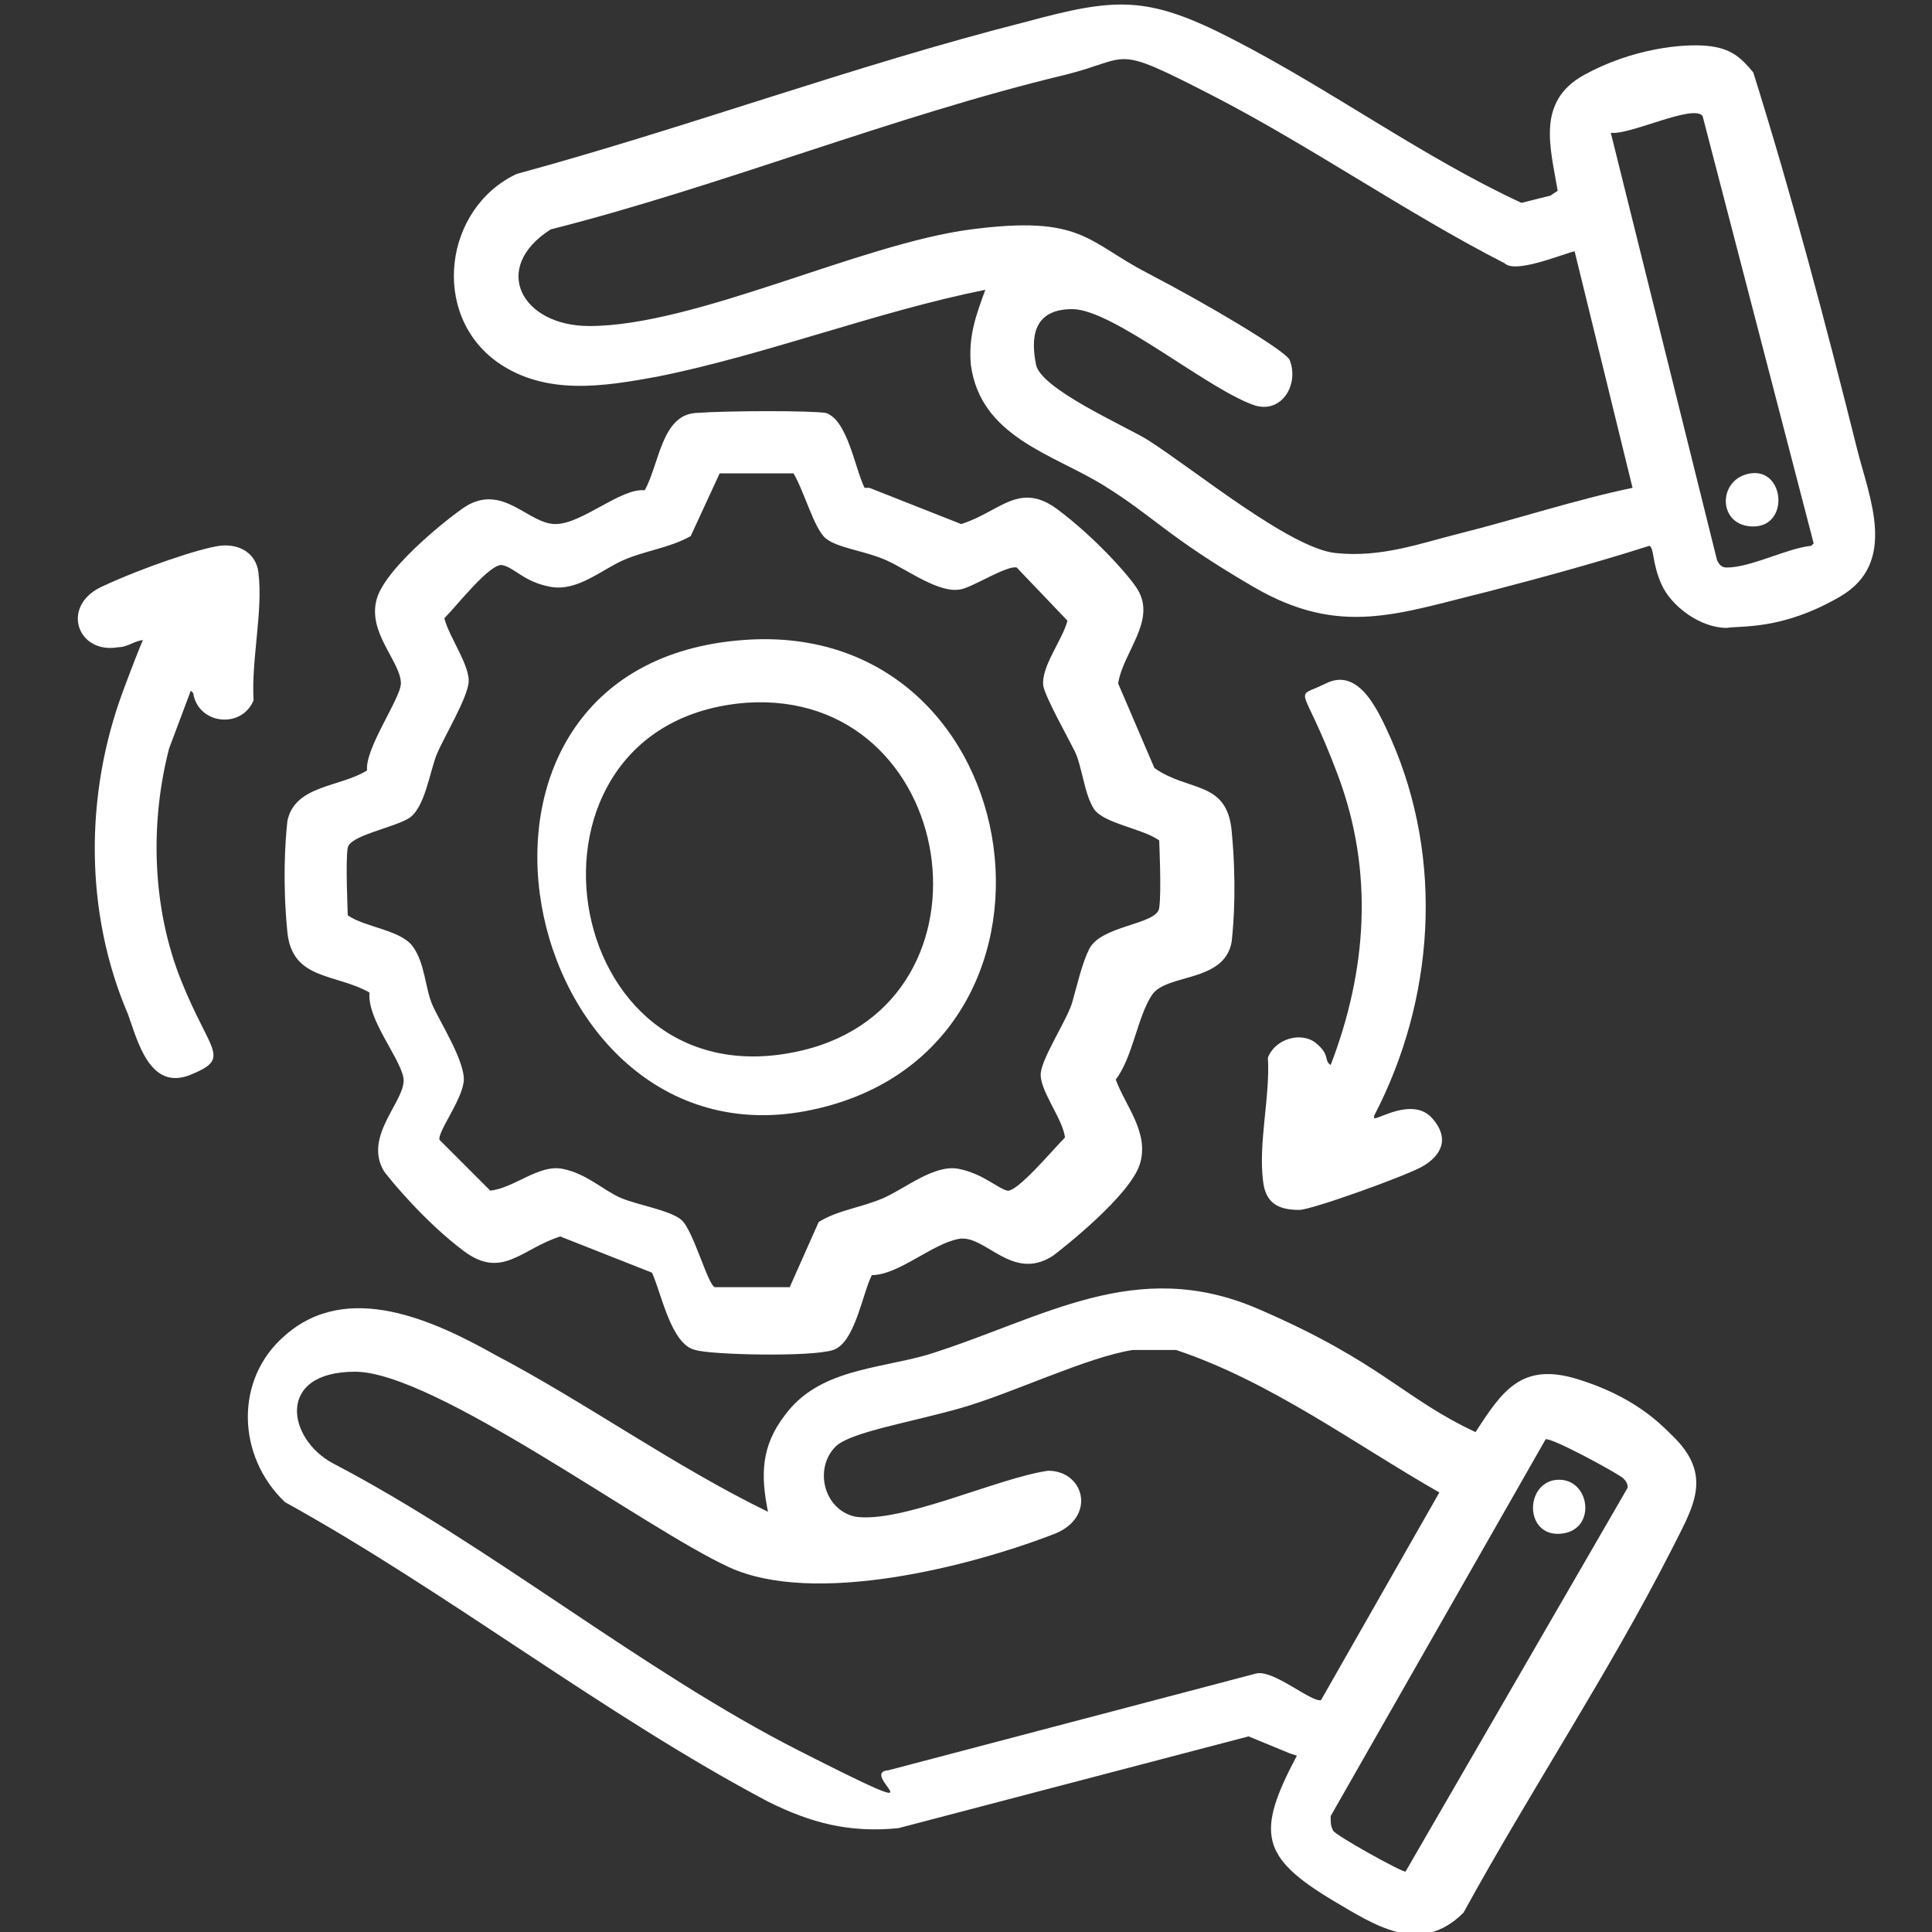 <?xml version="1.0" encoding="UTF-8"?>
<svg xmlns="http://www.w3.org/2000/svg" version="1.1" viewBox="0 0 80 80">
  <rect x="0" y="0" width="80" height="80" fill="#333333" stroke="none"/>
  <defs>
    <style>
      .cls-1 {
        fill: #fff;
      }
    </style>
  </defs>
  <!-- Generator: Adobe Illustrator 28.7.2, SVG Export Plug-In . SVG Version: 1.2.0 Build 154)  -->
  <g>
    <g id="Calque_1">
      <g>
        <path class="cls-1" d="M64.5,7.9c-.3-1.8-.9-3.7,1.1-4.8s4.1-1.3,5.1-1.2,1.4.5,1.9,1.1c1.6,5.1,3,10.4,4.3,15.6.5,2,1.7,4.7-.7,6.1s-4.1,1.2-4.7,1.3c-1.1,0-2.3-.9-2.7-1.8s-.3-1.5-.5-1.6c-2.2.7-4.4,1.3-6.7,1.9-3.7.9-6.1,1.9-9.7-.2s-4.1-2.9-6.2-4.2-5.1-2-5.5-5c-.1-1.2.2-2,.6-3.1-4.5.9-9.1,2.7-13.6,3.6-2.2.4-4.6.8-6.6-.6-2.8-2-2.2-6.4.8-7.8,7-1.9,14-4.5,21.1-6.3,3.7-1,5-1.1,8.5.7,4.1,2.1,7.9,4.9,12,6.8l1.2-.3ZM65.3,10.4c-.1-.1-2.5,1-3,.5-4.1-2.1-8.1-4.9-12.2-7s-3.2-1.5-6-.8c-7.1,1.7-14.2,4.6-21.3,6.4-2.5,1.6-1.2,4,1.6,4,4.4,0,11.2-3.4,15.8-4s4.8.5,7.3,1.8,5.7,3.2,5.9,3.6c.4,1-.3,2.2-1.4,1.9-1.9-.6-5.9-4-7.6-4s-1.7,1.3-1.5,2.3,3.6,2.5,4.6,3.1c1.9,1.2,5.9,4.5,7.8,4.7s3.5-.4,5.1-.8c2.4-.6,4.8-1.4,7.2-1.9l-2.4-9.8ZM75.1,22.5l-4.6-17.7c-.4-.5-3,.8-3.8.7l4.4,17.7c.1.2.2.3.4.3,1,0,2.5-.8,3.5-.9Z"/>
        <path class="cls-1" d="M53.4,72.6l-1.7-.7-14.5,3.8c-2,.2-3.6-.2-5.4-1.1-6.8-3.6-13.3-8.7-20-12.4-2-1.9-2.1-5.1,0-6.9,2.6-2.3,6.2-.6,8.7.8,3.8,2,7.4,4.6,11.3,6.5-.3-1.5-.3-2.7.7-4,1.4-1.9,3.8-1.9,5.9-2.5,4.8-1.5,8.6-4.1,13.7-1.9s6,3.7,9,5.1c1.1-1.7,1.9-2.9,4.2-2.2s3.4,1.8,3.9,2.3c1.8,1.7.9,3,0,4.8-2.6,5.1-5.8,9.9-8.6,15-1.8,1.8-3.7.5-5.4-.5-3-1.8-3.2-2.8-1.5-6ZM46.9,55.9c-1.9.3-5,1.8-7.1,2.4s-4.6,1-5.2,1.6c-.9.9-.5,2.6.8,2.9,1.9.3,5.9-1.6,8-1.9,1.5,0,2,1.9.3,2.6-3.6,1.4-10,3-13.5,1.4s-12.2-8.1-15.5-8.1-2.8,2.8-.9,3.8c6.5,3.4,12.8,8.6,19.3,11.9s2.3.9,3.7.8l15.2-4c.7-.2,2.3,1.2,2.7,1.1l4.9-8.6c-3.5-2-7-4.6-10.9-5.9-.6,0-1.3,0-1.9,0ZM64,59.6l-8.9,15.6c0,.3,0,.4.1.6s2.8,1.7,3,1.7l9.2-15.9c0-.2-.1-.3-.2-.4-.4-.3-3-1.7-3.2-1.6Z"/>
        <path class="cls-1" d="M36,20.2l3.8,1.5c1.6-.5,2.4-1.8,4-.6s3,2.8,3.3,3.3c.8,1.3-.6,2.6-.8,3.9l1.5,3.5c1.4,1,3,.5,3.2,2.6s.1,3.7,0,4.6c-.3,1.7-2.7,1.3-3.3,2.2s-.8,2.6-1.5,3.5c.4,1.1,1.4,2.2,1,3.5s-3.2,3.5-3.6,3.8c-1.7,1.1-2.8-.9-3.9-.7s-2.5,1.5-3.6,1.5c-.4.8-.7,2.8-1.6,3.1s-5.1.2-5.7,0c-1-.2-1.4-2.3-1.8-3.2l-3.8-1.5c-1.6.5-2.4,1.8-4,.6s-3-2.9-3.3-3.3c-.9-1.5,1-3,.8-3.9s-1.5-2.4-1.4-3.5c-1.4-.8-3.2-.5-3.4-2.5s-.1-3.7,0-4.6c.3-1.5,2.2-1.4,3.3-2.1-.1-.9,1.4-3,1.4-3.6,0-.9-1.4-2.1-1-3.5s3.4-3.7,3.8-3.9c1.5-.8,2.5.8,3.6.8s2.7-1.5,3.7-1.4c.6-1.1.7-3.1,2.1-3.2s4.8-.1,5.4,0c.9.3,1.2,2.3,1.6,3.1ZM33,19.6h-3.2l-1.2,2.6c-.9.5-1.9.6-2.8,1s-1.9,1.3-3,1.1-1.5-.8-2-.9-1.9,1.7-2.4,2.2c.2.8,1.1,2,1,2.7s-1,2.2-1.3,2.9-.5,2.3-1.2,2.7-2.4.7-2.5,1.2,0,2.7,0,2.8c.7.5,2.2.6,2.7,1.3s.5,1.7.8,2.4,1.4,2.4,1.3,3.2-1.1,2.1-1,2.4l2.1,2.1c1-.1,2-1.1,3-.9s1.7.9,2.4,1.2,2,.5,2.5.9,1.1,2.7,1.4,2.8h3.1s1.2-2.7,1.2-2.7c.8-.5,1.8-.6,2.7-1s2.1-1.4,3.1-1.2,1.6.8,2,.9,1.9-1.7,2.4-2.2c-.1-.8-1.1-2-1-2.7s1.1-2.2,1.3-2.9.4-1.6.7-2.2c.5-1,2.8-1,2.9-1.7s0-2.7,0-2.8c-.7-.5-2.3-.7-2.7-1.3s-.5-1.8-.8-2.4-1.2-2.2-1.3-2.7c-.1-.8.8-1.9,1-2.7l-2.1-2.2c-.4-.1-1.8.8-2.3.9-.9.2-2.2-.8-3.1-1.2s-2-.5-2.5-.9-.9-2-1.4-2.8Z"/>
        <path class="cls-1" d="M7.9,28.6l-.9,2.4c-.8,3.1-.7,6.6.5,9.6s2.1,3.2.4,3.9-2.2-1.4-2.6-2.5c-1.8-4.2-1.8-9.1-.2-13.4s1-2,.9-2.1c-.4,0-.7.3-1.1.3-1.7.3-2.4-1.7-.7-2.5s4.1-1.6,4.9-1.7,1.5.3,1.6,1.1c.2,1.6-.3,3.6-.2,5.3-.5,1.2-2.3,1-2.5-.3Z"/>
        <path class="cls-1" d="M56.9,46.3c.1.1,1.6-.9,2.4,0s.3,1.6-.4,2-4.6,1.8-5.1,1.8c-.9,0-1.4-.3-1.5-1.2-.2-1.6.3-3.5.2-5.1.3-.8,1.4-1.1,2-.6s.3.7.6.9c1.5-3.9,1.8-8,.3-12s-1.9-3.1-.5-3.8,2.2,1.2,2.7,2.3c2.2,5,1.8,10.8-.7,15.6Z"/>
        <path class="cls-1" d="M72.5,19.6c1.4-.2,1.6,2.2.1,2.2s-1.5-2-.1-2.2Z"/>
        <path class="cls-1" d="M64.3,61.3c1.5-.3,1.9,2,.4,2.2s-1.6-1.9-.4-2.2Z"/>
        <path class="cls-1" d="M30.8,26.5c12.1-.9,14.6,17.2,2.6,19.5s-16.4-18.5-2.6-19.5ZM30.9,29.1c-10.3.8-7.9,16.8,2.3,14.4,8.5-2,6.5-15-2.3-14.4Z"/>
      </g>
    </g>
  </g>
</svg>